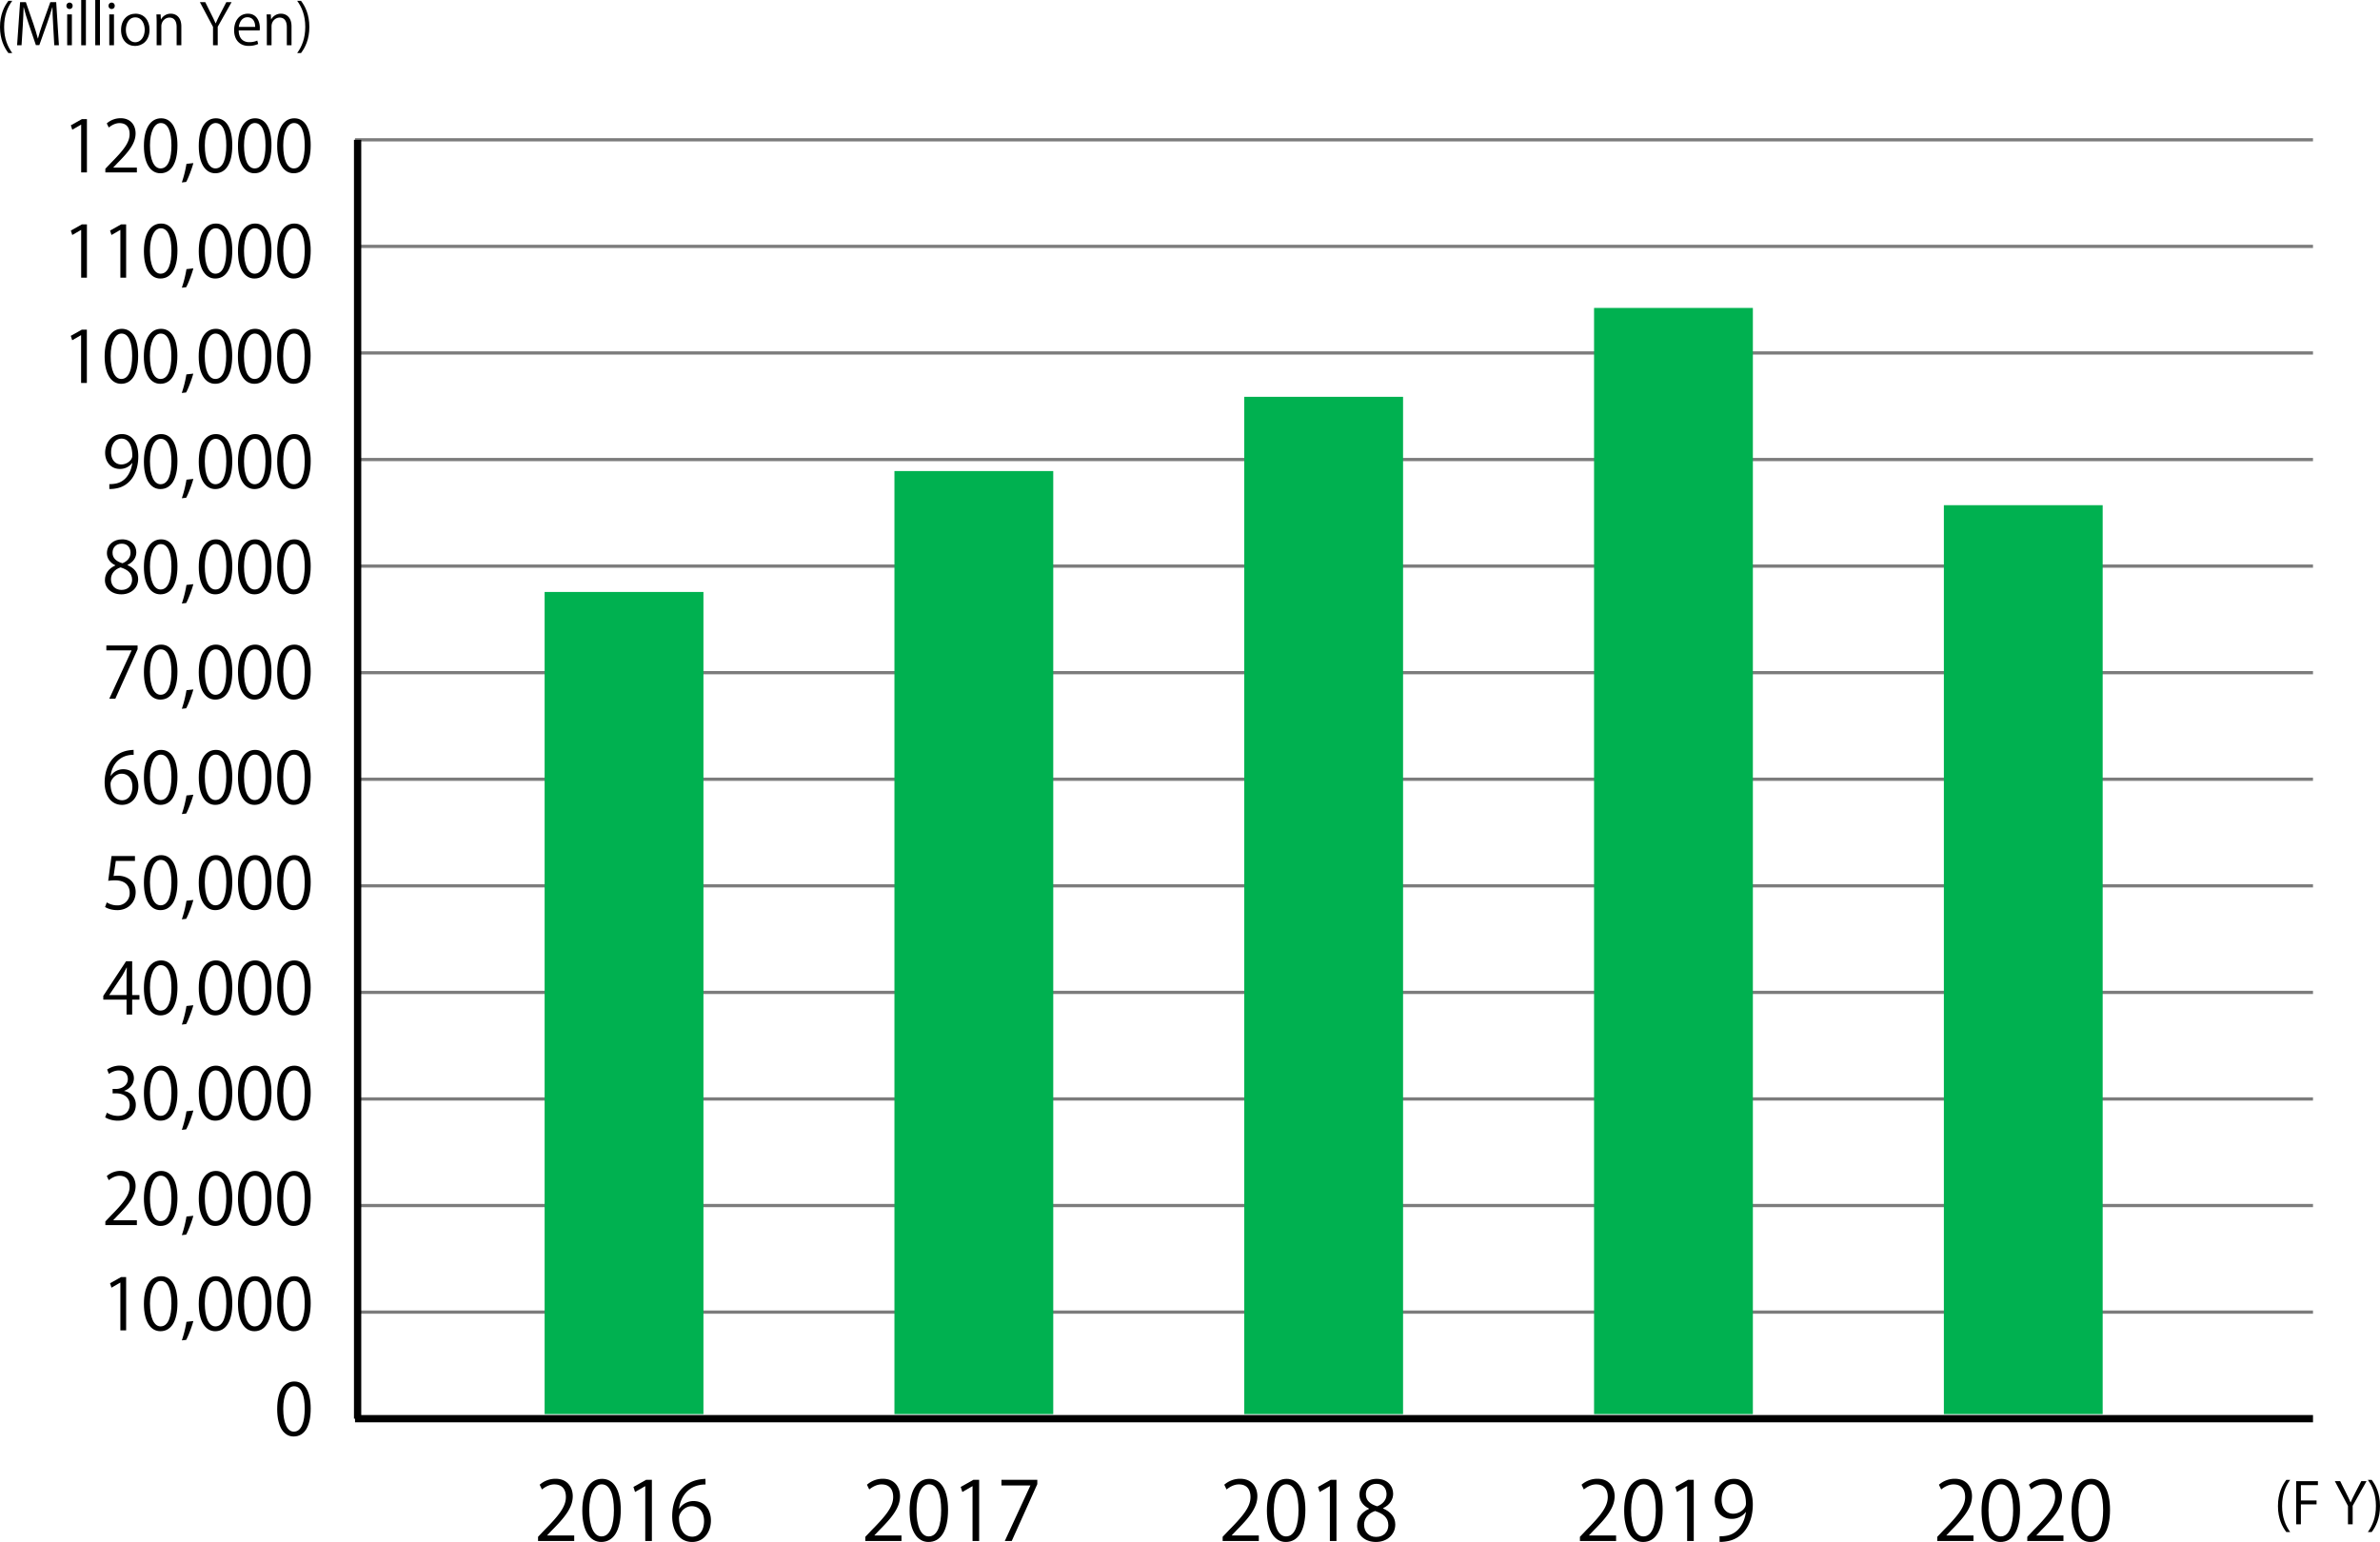 <svg xmlns="http://www.w3.org/2000/svg" viewBox="0 0 2943.697 1907.473"><defs><style>.cls-1,.cls-3{fill:none;stroke-miterlimit:10;}.cls-1{stroke:#7c7c7c;stroke-width:4px;}.cls-2{fill:#00b150;}.cls-3{stroke:#000;stroke-width:9px;}</style></defs><g id="レイヤー_2" data-name="レイヤー 2"><g id="レイヤー_1-2" data-name="レイヤー 1"><line class="cls-1" x1="2860.823" y1="1623.128" x2="439.11" y2="1623.128"/><line class="cls-1" x1="2860.823" y1="1491.294" x2="439.11" y2="1491.294"/><line class="cls-1" x1="2860.823" y1="1359.46" x2="439.11" y2="1359.46"/><line class="cls-1" x1="2860.823" y1="1227.627" x2="439.11" y2="1227.627"/><line class="cls-1" x1="2860.823" y1="1095.793" x2="439.11" y2="1095.793"/><line class="cls-1" x1="2860.823" y1="963.959" x2="439.11" y2="963.959"/><line class="cls-1" x1="2860.823" y1="832.125" x2="439.11" y2="832.125"/><line class="cls-1" x1="2860.823" y1="700.291" x2="439.11" y2="700.291"/><line class="cls-1" x1="2860.823" y1="436.624" x2="439.11" y2="436.624"/><line class="cls-1" x1="2860.823" y1="172.956" x2="439.11" y2="172.956"/><line class="cls-1" x1="2860.823" y1="304.79" x2="439.11" y2="304.79"/><line class="cls-1" x1="2860.823" y1="568.457" x2="439.11" y2="568.457"/><path d="M347.935,1748.785c0-23.055,8.976-34.23,21.295-34.23,12.496,0,20.151,11.791,20.151,33.35,0,22.881-8.008,34.672-21.12,34.672C356.295,1782.576,347.935,1770.785,347.935,1748.785Zm34.055-.527c0-16.457-3.959-27.809-13.199-27.809-7.832,0-13.376,10.473-13.376,27.809,0,17.334,4.84,28.334,13.112,28.334C378.294,1776.592,381.99,1763.92,381.99,1748.258Z" transform="translate(-5.11 -5.596)"/><path d="M153.986,1651.299v-59.046H153.81L142.986,1598.5l-1.76-5.455,13.64-7.656h6.248v65.91Z" transform="translate(-5.11 -5.596)"/><path d="M183.114,1618.563c0-23.055,8.976-34.23,21.295-34.23,12.496,0,20.151,11.791,20.151,33.351,0,22.88-8.008,34.671-21.12,34.671C191.474,1652.354,183.114,1640.563,183.114,1618.563Zm34.055-.527c0-16.456-3.959-27.808-13.199-27.808-7.832,0-13.376,10.472-13.376,27.808s4.84,28.335,13.112,28.335C213.473,1646.371,217.168,1633.699,217.168,1618.036Z" transform="translate(-5.11 -5.596)"/><path d="M244.273,1639.772c-2.2,8.096-6.512,19.184-8.888,23.319l-5.368.615a141.242,141.242,0,0,0,5.72-22.967Z" transform="translate(-5.11 -5.596)"/><path d="M250.96,1618.563c0-23.055,8.976-34.23,21.295-34.23,12.496,0,20.151,11.791,20.151,33.351,0,22.88-8.008,34.671-21.12,34.671C259.32,1652.354,250.96,1640.563,250.96,1618.563Zm34.055-.527c0-16.456-3.959-27.808-13.199-27.808-7.832,0-13.376,10.472-13.376,27.808s4.84,28.335,13.112,28.335C281.319,1646.371,285.015,1633.699,285.015,1618.036Z" transform="translate(-5.11 -5.596)"/><path d="M299.448,1618.563c0-23.055,8.976-34.23,21.295-34.23,12.496,0,20.151,11.791,20.151,33.351,0,22.88-8.008,34.671-21.12,34.671C307.808,1652.354,299.448,1640.563,299.448,1618.563Zm34.055-.527c0-16.456-3.959-27.808-13.199-27.808-7.832,0-13.376,10.472-13.376,27.808s4.84,28.335,13.112,28.335C329.807,1646.371,333.502,1633.699,333.502,1618.036Z" transform="translate(-5.11 -5.596)"/><path d="M347.935,1618.563c0-23.055,8.976-34.23,21.295-34.23,12.496,0,20.151,11.791,20.151,33.351,0,22.88-8.008,34.671-21.12,34.671C356.295,1652.354,347.935,1640.563,347.935,1618.563Zm34.055-.527c0-16.456-3.959-27.808-13.199-27.808-7.832,0-13.376,10.472-13.376,27.808s4.84,28.335,13.112,28.335C378.294,1646.371,381.99,1633.699,381.99,1618.036Z" transform="translate(-5.11 -5.596)"/><path d="M174.401,1521.078H135.418V1516.59l6.424-6.775c15.664-15.84,23.583-25.432,23.583-36.167,0-7.04-3.08-13.552-12.584-13.552-5.28,0-10.032,2.904-13.2,5.456l-2.464-5.104a25.767,25.767,0,0,1,17.072-6.424c13.288,0,18.567,9.68,18.567,18.743,0,12.407-8.712,22.967-22.352,36.695l-5.192,5.455v.177h29.128Z" transform="translate(-5.11 -5.596)"/><path d="M183.114,1488.343c0-23.055,8.976-34.23,21.295-34.23,12.496,0,20.151,11.791,20.151,33.351,0,22.88-8.008,34.671-21.12,34.671C191.474,1522.134,183.114,1510.343,183.114,1488.343Zm34.055-.527c0-16.456-3.959-27.808-13.199-27.808-7.832,0-13.376,10.472-13.376,27.808s4.84,28.335,13.112,28.335C213.473,1516.15,217.168,1503.478,217.168,1487.815Z" transform="translate(-5.11 -5.596)"/><path d="M244.273,1509.551c-2.2,8.096-6.512,19.184-8.888,23.319l-5.368.615a141.242,141.242,0,0,0,5.72-22.967Z" transform="translate(-5.11 -5.596)"/><path d="M250.96,1488.343c0-23.055,8.976-34.23,21.295-34.23,12.496,0,20.151,11.791,20.151,33.351,0,22.88-8.008,34.671-21.12,34.671C259.32,1522.134,250.96,1510.343,250.96,1488.343Zm34.055-.527c0-16.456-3.959-27.808-13.199-27.808-7.832,0-13.376,10.472-13.376,27.808s4.84,28.335,13.112,28.335C281.319,1516.15,285.015,1503.478,285.015,1487.815Z" transform="translate(-5.11 -5.596)"/><path d="M299.448,1488.343c0-23.055,8.976-34.23,21.295-34.23,12.496,0,20.151,11.791,20.151,33.351,0,22.88-8.008,34.671-21.12,34.671C307.808,1522.134,299.448,1510.343,299.448,1488.343Zm34.055-.527c0-16.456-3.959-27.808-13.199-27.808-7.832,0-13.376,10.472-13.376,27.808s4.84,28.335,13.112,28.335C329.807,1516.15,333.502,1503.478,333.502,1487.815Z" transform="translate(-5.11 -5.596)"/><path d="M347.935,1488.343c0-23.055,8.976-34.23,21.295-34.23,12.496,0,20.151,11.791,20.151,33.351,0,22.88-8.008,34.671-21.12,34.671C356.295,1522.134,347.935,1510.343,347.935,1488.343Zm34.055-.527c0-16.456-3.959-27.808-13.199-27.808-7.832,0-13.376,10.472-13.376,27.808s4.84,28.335,13.112,28.335C378.294,1516.15,381.99,1503.478,381.99,1487.815Z" transform="translate(-5.11 -5.596)"/><path d="M158.738,1355.219a16.883,16.883,0,0,1,14.343,17.071c0,10.472-7.567,19.623-22.351,19.623-6.6,0-12.584-2.111-15.576-4.224l2.2-5.632a26.263,26.263,0,0,0,13.463,3.96c11.088,0,14.696-7.744,14.696-13.816,0-9.68-8.184-14.08-16.808-14.08H144.394v-5.455h4.312c6.336,0,14.52-3.96,14.52-12.232,0-5.72-3.432-10.648-11.352-10.648-4.84,0-9.416,2.376-12.056,4.311l-2.2-5.367c3.168-2.464,9.328-4.928,15.664-4.928,12.056,0,17.423,7.655,17.423,15.575,0,6.775-4.311,12.848-11.967,15.575Z" transform="translate(-5.11 -5.596)"/><path d="M183.114,1358.122c0-23.055,8.976-34.23,21.295-34.23,12.496,0,20.151,11.791,20.151,33.351,0,22.88-8.008,34.671-21.12,34.671C191.474,1391.913,183.114,1380.122,183.114,1358.122Zm34.055-.527c0-16.456-3.959-27.808-13.199-27.808-7.832,0-13.376,10.472-13.376,27.808s4.84,28.335,13.112,28.335C213.473,1385.93,217.168,1373.258,217.168,1357.595Z" transform="translate(-5.11 -5.596)"/><path d="M244.273,1379.33c-2.2,8.096-6.512,19.184-8.888,23.319l-5.368.615a141.238,141.238,0,0,0,5.72-22.967Z" transform="translate(-5.11 -5.596)"/><path d="M250.96,1358.122c0-23.055,8.976-34.23,21.295-34.23,12.496,0,20.151,11.791,20.151,33.351,0,22.88-8.008,34.671-21.12,34.671C259.32,1391.913,250.96,1380.122,250.96,1358.122Zm34.055-.527c0-16.456-3.959-27.808-13.199-27.808-7.832,0-13.376,10.472-13.376,27.808s4.84,28.335,13.112,28.335C281.319,1385.93,285.015,1373.258,285.015,1357.595Z" transform="translate(-5.11 -5.596)"/><path d="M299.448,1358.122c0-23.055,8.976-34.23,21.295-34.23,12.496,0,20.151,11.791,20.151,33.351,0,22.88-8.008,34.671-21.12,34.671C307.808,1391.913,299.448,1380.122,299.448,1358.122Zm34.055-.527c0-16.456-3.959-27.808-13.199-27.808-7.832,0-13.376,10.472-13.376,27.808s4.84,28.335,13.112,28.335C329.807,1385.93,333.502,1373.258,333.502,1357.595Z" transform="translate(-5.11 -5.596)"/><path d="M347.935,1358.122c0-23.055,8.976-34.23,21.295-34.23,12.496,0,20.151,11.791,20.151,33.351,0,22.88-8.008,34.671-21.12,34.671C356.295,1391.913,347.935,1380.122,347.935,1358.122Zm34.055-.527c0-16.456-3.959-27.808-13.199-27.808-7.832,0-13.376,10.472-13.376,27.808s4.84,28.335,13.112,28.335C378.294,1385.93,381.99,1373.258,381.99,1357.595Z" transform="translate(-5.11 -5.596)"/><path d="M168.593,1260.637h-6.952v-18.48H132.866v-4.664l28.159-42.767h7.568v41.799h8.976v5.632h-8.976Zm-28.335-24.111h21.383v-23.407c0-3.608.176-7.128.352-10.56h-.352c-2.024,4.048-3.608,6.863-5.28,9.855L140.258,1236.35Z" transform="translate(-5.11 -5.596)"/><path d="M183.114,1227.901c0-23.055,8.976-34.23,21.295-34.23,12.496,0,20.151,11.791,20.151,33.351,0,22.88-8.008,34.671-21.12,34.671C191.474,1261.692,183.114,1249.901,183.114,1227.901Zm34.055-.527c0-16.456-3.959-27.808-13.199-27.808-7.832,0-13.376,10.472-13.376,27.808s4.84,28.335,13.112,28.335C213.473,1255.709,217.168,1243.037,217.168,1227.374Z" transform="translate(-5.11 -5.596)"/><path d="M244.273,1249.109c-2.2,8.096-6.512,19.184-8.888,23.319l-5.368.615a141.237,141.237,0,0,0,5.72-22.967Z" transform="translate(-5.11 -5.596)"/><path d="M250.96,1227.901c0-23.055,8.976-34.23,21.295-34.23,12.496,0,20.151,11.791,20.151,33.351,0,22.88-8.008,34.671-21.12,34.671C259.32,1261.692,250.96,1249.901,250.96,1227.901Zm34.055-.527c0-16.456-3.959-27.808-13.199-27.808-7.832,0-13.376,10.472-13.376,27.808s4.84,28.335,13.112,28.335C281.319,1255.709,285.015,1243.037,285.015,1227.374Z" transform="translate(-5.11 -5.596)"/><path d="M299.448,1227.901c0-23.055,8.976-34.23,21.295-34.23,12.496,0,20.151,11.791,20.151,33.351,0,22.88-8.008,34.671-21.12,34.671C307.808,1261.692,299.448,1249.901,299.448,1227.901Zm34.055-.527c0-16.456-3.959-27.808-13.199-27.808-7.832,0-13.376,10.472-13.376,27.808s4.84,28.335,13.112,28.335C329.807,1255.709,333.502,1243.037,333.502,1227.374Z" transform="translate(-5.11 -5.596)"/><path d="M347.935,1227.901c0-23.055,8.976-34.23,21.295-34.23,12.496,0,20.151,11.791,20.151,33.351,0,22.88-8.008,34.671-21.12,34.671C356.295,1261.692,347.935,1249.901,347.935,1227.901Zm34.055-.527c0-16.456-3.959-27.808-13.199-27.808-7.832,0-13.376,10.472-13.376,27.808s4.84,28.335,13.112,28.335C378.294,1255.709,381.99,1243.037,381.99,1227.374Z" transform="translate(-5.11 -5.596)"/><path d="M172.025,1064.506v6.072H148.354l-2.728,18.655a36.42,36.42,0,0,1,5.104-.352c11.704,0,22.175,6.952,22.175,20.24,0,13.023-9.68,22.351-22.704,22.351-6.6,0-12.144-1.936-15.135-3.872l2.112-5.72a24.414,24.414,0,0,0,13.024,3.696,14.955,14.955,0,0,0,15.312-15.575c0-9.065-5.808-15.4-18.128-15.4a52.929,52.929,0,0,0-8.448.616l4.136-30.711Z" transform="translate(-5.11 -5.596)"/><path d="M183.114,1097.681c0-23.055,8.976-34.23,21.295-34.23,12.496,0,20.151,11.791,20.151,33.351,0,22.88-8.008,34.671-21.12,34.671C191.474,1131.472,183.114,1119.681,183.114,1097.681Zm34.055-.527c0-16.456-3.959-27.808-13.199-27.808-7.832,0-13.376,10.472-13.376,27.808s4.84,28.335,13.112,28.335C213.473,1125.488,217.168,1112.816,217.168,1097.153Z" transform="translate(-5.11 -5.596)"/><path d="M244.273,1118.889c-2.2,8.096-6.512,19.184-8.888,23.319l-5.368.615a141.237,141.237,0,0,0,5.72-22.967Z" transform="translate(-5.11 -5.596)"/><path d="M250.96,1097.681c0-23.055,8.976-34.23,21.295-34.23,12.496,0,20.151,11.791,20.151,33.351,0,22.88-8.008,34.671-21.12,34.671C259.32,1131.472,250.96,1119.681,250.96,1097.681Zm34.055-.527c0-16.456-3.959-27.808-13.199-27.808-7.832,0-13.376,10.472-13.376,27.808s4.84,28.335,13.112,28.335C281.319,1125.488,285.015,1112.816,285.015,1097.153Z" transform="translate(-5.11 -5.596)"/><path d="M299.448,1097.681c0-23.055,8.976-34.23,21.295-34.23,12.496,0,20.151,11.791,20.151,33.351,0,22.88-8.008,34.671-21.12,34.671C307.808,1131.472,299.448,1119.681,299.448,1097.681Zm34.055-.527c0-16.456-3.959-27.808-13.199-27.808-7.832,0-13.376,10.472-13.376,27.808s4.84,28.335,13.112,28.335C329.807,1125.488,333.502,1112.816,333.502,1097.153Z" transform="translate(-5.11 -5.596)"/><path d="M347.935,1097.681c0-23.055,8.976-34.23,21.295-34.23,12.496,0,20.151,11.791,20.151,33.351,0,22.88-8.008,34.671-21.12,34.671C356.295,1131.472,347.935,1119.681,347.935,1097.681Zm34.055-.527c0-16.456-3.959-27.808-13.199-27.808-7.832,0-13.376,10.472-13.376,27.808s4.84,28.335,13.112,28.335C378.294,1125.488,381.99,1112.816,381.99,1097.153Z" transform="translate(-5.11 -5.596)"/><path d="M142.194,965.261a18.476,18.476,0,0,1,15.399-8.096c11.176,0,18.655,8.359,18.655,21.031,0,12.056-7.392,23.055-20.239,23.055s-21.471-10.648-21.471-27.719c0-17.688,8.271-36.167,29.655-39.687a49.527,49.527,0,0,1,6.16-.616l.088,6.071c-18.304,0-27.015,13.288-28.511,25.96Zm26.663,13.463c0-10.119-5.456-16.016-13.376-16.016-7.744,0-13.64,7.568-13.64,12.496.088,12.056,5.192,20.327,14.343,20.327C163.841,995.531,168.857,988.668,168.857,978.724Z" transform="translate(-5.11 -5.596)"/><path d="M183.114,967.46c0-23.055,8.976-34.23,21.295-34.23,12.496,0,20.151,11.791,20.151,33.351,0,22.88-8.008,34.671-21.12,34.671C191.474,1001.251,183.114,989.46,183.114,967.46Zm34.055-.527c0-16.456-3.959-27.808-13.199-27.808-7.832,0-13.376,10.472-13.376,27.808s4.84,28.335,13.112,28.335C213.473,995.268,217.168,982.596,217.168,966.933Z" transform="translate(-5.11 -5.596)"/><path d="M244.273,988.668c-2.2,8.096-6.512,19.184-8.888,23.319l-5.368.615a141.237,141.237,0,0,0,5.72-22.967Z" transform="translate(-5.11 -5.596)"/><path d="M250.96,967.46c0-23.055,8.976-34.23,21.295-34.23,12.496,0,20.151,11.791,20.151,33.351,0,22.88-8.008,34.671-21.12,34.671C259.32,1001.251,250.96,989.46,250.96,967.46Zm34.055-.527c0-16.456-3.959-27.808-13.199-27.808-7.832,0-13.376,10.472-13.376,27.808s4.84,28.335,13.112,28.335C281.319,995.268,285.015,982.596,285.015,966.933Z" transform="translate(-5.11 -5.596)"/><path d="M299.448,967.46c0-23.055,8.976-34.23,21.295-34.23,12.496,0,20.151,11.791,20.151,33.351,0,22.88-8.008,34.671-21.12,34.671C307.808,1001.251,299.448,989.46,299.448,967.46Zm34.055-.527c0-16.456-3.959-27.808-13.199-27.808-7.832,0-13.376,10.472-13.376,27.808s4.84,28.335,13.112,28.335C329.807,995.268,333.502,982.596,333.502,966.933Z" transform="translate(-5.11 -5.596)"/><path d="M347.935,967.46c0-23.055,8.976-34.23,21.295-34.23,12.496,0,20.151,11.791,20.151,33.351,0,22.88-8.008,34.671-21.12,34.671C356.295,1001.251,347.935,989.46,347.935,967.46Zm34.055-.527c0-16.456-3.959-27.808-13.199-27.808-7.832,0-13.376,10.472-13.376,27.808s4.84,28.335,13.112,28.335C378.294,995.268,381.99,982.596,381.99,966.933Z" transform="translate(-5.11 -5.596)"/><path d="M136.65,804.064h38.631v4.664l-27.543,61.246h-7.48l27.543-59.662v-.176H136.65Z" transform="translate(-5.11 -5.596)"/><path d="M183.114,837.239c0-23.055,8.976-34.23,21.295-34.23,12.496,0,20.151,11.791,20.151,33.351,0,22.88-8.008,34.671-21.12,34.671C191.474,871.03,183.114,859.239,183.114,837.239Zm34.055-.527c0-16.456-3.959-27.808-13.199-27.808-7.832,0-13.376,10.472-13.376,27.808s4.84,28.335,13.112,28.335C213.473,865.047,217.168,852.375,217.168,836.712Z" transform="translate(-5.11 -5.596)"/><path d="M244.273,858.447c-2.2,8.096-6.512,19.184-8.888,23.319l-5.368.615a141.24,141.24,0,0,0,5.72-22.967Z" transform="translate(-5.11 -5.596)"/><path d="M250.96,837.239c0-23.055,8.976-34.23,21.295-34.23,12.496,0,20.151,11.791,20.151,33.351,0,22.88-8.008,34.671-21.12,34.671C259.32,871.03,250.96,859.239,250.96,837.239Zm34.055-.527c0-16.456-3.959-27.808-13.199-27.808-7.832,0-13.376,10.472-13.376,27.808s4.84,28.335,13.112,28.335C281.319,865.047,285.015,852.375,285.015,836.712Z" transform="translate(-5.11 -5.596)"/><path d="M299.448,837.239c0-23.055,8.976-34.23,21.295-34.23,12.496,0,20.151,11.791,20.151,33.351,0,22.88-8.008,34.671-21.12,34.671C307.808,871.03,299.448,859.239,299.448,837.239Zm34.055-.527c0-16.456-3.959-27.808-13.199-27.808-7.832,0-13.376,10.472-13.376,27.808s4.84,28.335,13.112,28.335C329.807,865.047,333.502,852.375,333.502,836.712Z" transform="translate(-5.11 -5.596)"/><path d="M347.935,837.239c0-23.055,8.976-34.23,21.295-34.23,12.496,0,20.151,11.791,20.151,33.351,0,22.88-8.008,34.671-21.12,34.671C356.295,871.03,347.935,859.239,347.935,837.239Zm34.055-.527c0-16.456-3.959-27.808-13.199-27.808-7.832,0-13.376,10.472-13.376,27.808s4.84,28.335,13.112,28.335C378.294,865.047,381.99,852.375,381.99,836.712Z" transform="translate(-5.11 -5.596)"/><path d="M147.65,704.819c-7.128-3.433-10.295-9.24-10.295-14.872,0-10.208,8.007-17.159,18.655-17.159,11.968,0,17.688,8.096,17.688,16.016,0,5.632-2.992,11.791-10.824,15.575v.352c8.096,3.433,13.112,9.328,13.112,17.248,0,11.176-9.152,18.831-20.768,18.831-12.584,0-20.328-8.008-20.328-17.511,0-8.536,5.104-14.696,12.76-18.128Zm20.855,17.951c0-8.271-5.544-12.496-14.255-15.312-7.744,2.552-11.88,8.184-11.88,14.695,0,7.479,5.016,13.2,12.936,13.2C163.753,735.355,168.505,729.634,168.505,722.77Zm-24.199-33.527c-.088,7.04,4.928,10.912,12.231,13.112,5.72-2.2,10.032-6.689,10.032-12.937,0-5.543-3.08-11.264-10.824-11.264C148.09,678.155,144.306,683.523,144.306,689.243Z" transform="translate(-5.11 -5.596)"/><path d="M183.114,707.019c0-23.055,8.976-34.23,21.295-34.23,12.496,0,20.151,11.791,20.151,33.351,0,22.88-8.008,34.671-21.12,34.671C191.474,740.81,183.114,729.019,183.114,707.019Zm34.055-.527c0-16.456-3.959-27.808-13.199-27.808-7.832,0-13.376,10.472-13.376,27.808s4.84,28.335,13.112,28.335C213.473,734.826,217.168,722.154,217.168,706.491Z" transform="translate(-5.11 -5.596)"/><path d="M244.273,728.227c-2.2,8.096-6.512,19.184-8.888,23.319l-5.368.615a141.24,141.24,0,0,0,5.72-22.967Z" transform="translate(-5.11 -5.596)"/><path d="M250.96,707.019c0-23.055,8.976-34.23,21.295-34.23,12.496,0,20.151,11.791,20.151,33.351,0,22.88-8.008,34.671-21.12,34.671C259.32,740.81,250.96,729.019,250.96,707.019Zm34.055-.527c0-16.456-3.959-27.808-13.199-27.808-7.832,0-13.376,10.472-13.376,27.808s4.84,28.335,13.112,28.335C281.319,734.826,285.015,722.154,285.015,706.491Z" transform="translate(-5.11 -5.596)"/><path d="M299.448,707.019c0-23.055,8.976-34.23,21.295-34.23,12.496,0,20.151,11.791,20.151,33.351,0,22.88-8.008,34.671-21.12,34.671C307.808,740.81,299.448,729.019,299.448,707.019Zm34.055-.527c0-16.456-3.959-27.808-13.199-27.808-7.832,0-13.376,10.472-13.376,27.808s4.84,28.335,13.112,28.335C329.807,734.826,333.502,722.154,333.502,706.491Z" transform="translate(-5.11 -5.596)"/><path d="M347.935,707.019c0-23.055,8.976-34.23,21.295-34.23,12.496,0,20.151,11.791,20.151,33.351,0,22.88-8.008,34.671-21.12,34.671C356.295,740.81,347.935,729.019,347.935,707.019Zm34.055-.527c0-16.456-3.959-27.808-13.199-27.808-7.832,0-13.376,10.472-13.376,27.808s4.84,28.335,13.112,28.335C378.294,734.826,381.99,722.154,381.99,706.491Z" transform="translate(-5.11 -5.596)"/><path d="M105.41,479.312V420.267h-.176l-10.823,6.247-1.76-5.455,13.64-7.656h6.248v65.91Z" transform="translate(-5.11 -5.596)"/><path d="M134.538,446.577c0-23.055,8.976-34.23,21.295-34.23,12.496,0,20.151,11.791,20.151,33.351,0,22.88-8.008,34.671-21.12,34.671C142.898,480.368,134.538,468.577,134.538,446.577Zm34.055-.527c0-16.456-3.96-27.808-13.199-27.808-7.832,0-13.376,10.472-13.376,27.808s4.84,28.335,13.112,28.335C164.897,474.385,168.593,461.713,168.593,446.05Z" transform="translate(-5.11 -5.596)"/><path d="M183.025,446.577c0-23.055,8.976-34.23,21.295-34.23,12.496,0,20.151,11.791,20.151,33.351,0,22.88-8.008,34.671-21.12,34.671C191.385,480.368,183.025,468.577,183.025,446.577ZM217.08,446.05c0-16.456-3.959-27.808-13.199-27.808-7.832,0-13.376,10.472-13.376,27.808s4.84,28.335,13.112,28.335C213.384,474.385,217.08,461.713,217.08,446.05Z" transform="translate(-5.11 -5.596)"/><path d="M244.184,467.785c-2.2,8.096-6.512,19.184-8.888,23.319l-5.368.615a141.24,141.24,0,0,0,5.72-22.967Z" transform="translate(-5.11 -5.596)"/><path d="M250.872,446.577c0-23.055,8.976-34.23,21.295-34.23,12.496,0,20.151,11.791,20.151,33.351,0,22.88-8.008,34.671-21.12,34.671C259.231,480.368,250.872,468.577,250.872,446.577Zm34.055-.527c0-16.456-3.96-27.808-13.199-27.808-7.832,0-13.376,10.472-13.376,27.808s4.84,28.335,13.112,28.335C281.231,474.385,284.926,461.713,284.926,446.05Z" transform="translate(-5.11 -5.596)"/><path d="M299.359,446.577c0-23.055,8.976-34.23,21.295-34.23,12.496,0,20.151,11.791,20.151,33.351,0,22.88-8.008,34.671-21.12,34.671C307.719,480.368,299.359,468.577,299.359,446.577Zm34.055-.527c0-16.456-3.959-27.808-13.199-27.808-7.832,0-13.376,10.472-13.376,27.808s4.84,28.335,13.112,28.335C329.718,474.385,333.414,461.713,333.414,446.05Z" transform="translate(-5.11 -5.596)"/><path d="M347.847,446.577c0-23.055,8.976-34.23,21.295-34.23,12.496,0,20.151,11.791,20.151,33.351,0,22.88-8.008,34.671-21.12,34.671C356.207,480.368,347.847,468.577,347.847,446.577Zm34.055-.527c0-16.456-3.96-27.808-13.199-27.808-7.832,0-13.376,10.472-13.376,27.808s4.84,28.335,13.112,28.335C378.206,474.385,381.901,461.713,381.901,446.05Z" transform="translate(-5.11 -5.596)"/><path d="M168.505,578.382a18.605,18.605,0,0,1-15.135,7.304c-11.264,0-18.216-8.8-18.216-19.975,0-12.056,7.92-23.143,20.855-23.143,12.32,0,20.151,10.735,20.151,27.543,0,21.911-11.087,37.135-27.983,39.774a38.816,38.816,0,0,1-7.832.616V604.43a32.778,32.778,0,0,0,6.776-.44c11.088-1.584,19.447-10.56,21.647-25.608Zm-25.959-13.111c0,8.888,5.016,14.871,12.584,14.871,7.128,0,13.64-5.455,13.64-10.735,0-12.672-4.664-21.207-13.376-21.207C147.738,548.199,142.546,555.415,142.546,565.27Z" transform="translate(-5.11 -5.596)"/><path d="M183.113,576.798c0-23.055,8.976-34.23,21.295-34.23,12.496,0,20.151,11.791,20.151,33.351,0,22.88-8.008,34.671-21.12,34.671C191.473,610.589,183.113,598.798,183.113,576.798Zm34.055-.527c0-16.456-3.96-27.808-13.199-27.808-7.832,0-13.376,10.472-13.376,27.808s4.84,28.335,13.112,28.335C213.472,604.606,217.168,591.934,217.168,576.27Z" transform="translate(-5.11 -5.596)"/><path d="M244.273,598.006c-2.2,8.096-6.512,19.184-8.888,23.319l-5.368.615a141.24,141.24,0,0,0,5.72-22.967Z" transform="translate(-5.11 -5.596)"/><path d="M250.96,576.798c0-23.055,8.976-34.23,21.295-34.23,12.496,0,20.151,11.791,20.151,33.351,0,22.88-8.008,34.671-21.12,34.671C259.32,610.589,250.96,598.798,250.96,576.798Zm34.055-.527c0-16.456-3.959-27.808-13.199-27.808-7.832,0-13.376,10.472-13.376,27.808s4.84,28.335,13.112,28.335C281.319,604.606,285.015,591.934,285.015,576.27Z" transform="translate(-5.11 -5.596)"/><path d="M299.448,576.798c0-23.055,8.976-34.23,21.295-34.23,12.496,0,20.151,11.791,20.151,33.351,0,22.88-8.008,34.671-21.12,34.671C307.808,610.589,299.448,598.798,299.448,576.798Zm34.055-.527c0-16.456-3.959-27.808-13.199-27.808-7.832,0-13.376,10.472-13.376,27.808s4.84,28.335,13.112,28.335C329.807,604.606,333.502,591.934,333.502,576.27Z" transform="translate(-5.11 -5.596)"/><path d="M347.935,576.798c0-23.055,8.976-34.23,21.295-34.23,12.496,0,20.151,11.791,20.151,33.351,0,22.88-8.008,34.671-21.12,34.671C356.295,610.589,347.935,598.798,347.935,576.798Zm34.055-.527c0-16.456-3.959-27.808-13.199-27.808-7.832,0-13.376,10.472-13.376,27.808s4.84,28.335,13.112,28.335C378.294,604.606,381.99,591.934,381.99,576.27Z" transform="translate(-5.11 -5.596)"/><path d="M105.499,218.87V159.824h-.176L94.499,166.071l-1.76-5.455,13.64-7.656h6.248v65.91Z" transform="translate(-5.11 -5.596)"/><path d="M174.401,218.87H135.418v-4.488l6.424-6.775c15.664-15.84,23.583-25.432,23.583-36.167,0-7.04-3.08-13.552-12.584-13.552-5.28,0-10.032,2.904-13.2,5.456l-2.464-5.104a25.767,25.767,0,0,1,17.072-6.424c13.288,0,18.567,9.68,18.567,18.743,0,12.407-8.712,22.967-22.352,36.695l-5.192,5.455v.177h29.128Z" transform="translate(-5.11 -5.596)"/><path d="M183.114,186.135c0-23.055,8.976-34.23,21.295-34.23,12.496,0,20.151,11.791,20.151,33.351,0,22.88-8.008,34.671-21.12,34.671C191.474,219.926,183.114,208.135,183.114,186.135Zm34.055-.527c0-16.456-3.959-27.808-13.199-27.808-7.832,0-13.376,10.472-13.376,27.808s4.84,28.335,13.112,28.335C213.473,213.942,217.168,201.27,217.168,185.607Z" transform="translate(-5.11 -5.596)"/><path d="M244.273,207.343c-2.2,8.096-6.512,19.184-8.888,23.319l-5.368.615a141.237,141.237,0,0,0,5.72-22.967Z" transform="translate(-5.11 -5.596)"/><path d="M250.96,186.135c0-23.055,8.976-34.23,21.295-34.23,12.496,0,20.151,11.791,20.151,33.351,0,22.88-8.008,34.671-21.12,34.671C259.32,219.926,250.96,208.135,250.96,186.135Zm34.055-.527c0-16.456-3.959-27.808-13.199-27.808-7.832,0-13.376,10.472-13.376,27.808s4.84,28.335,13.112,28.335C281.319,213.942,285.015,201.27,285.015,185.607Z" transform="translate(-5.11 -5.596)"/><path d="M299.448,186.135c0-23.055,8.976-34.23,21.295-34.23,12.496,0,20.151,11.791,20.151,33.351,0,22.88-8.008,34.671-21.12,34.671C307.808,219.926,299.448,208.135,299.448,186.135Zm34.055-.527c0-16.456-3.959-27.808-13.199-27.808-7.832,0-13.376,10.472-13.376,27.808s4.84,28.335,13.112,28.335C329.807,213.942,333.502,201.27,333.502,185.607Z" transform="translate(-5.11 -5.596)"/><path d="M347.935,186.135c0-23.055,8.976-34.23,21.295-34.23,12.496,0,20.151,11.791,20.151,33.351,0,22.88-8.008,34.671-21.12,34.671C356.295,219.926,347.935,208.135,347.935,186.135Zm34.055-.527c0-16.456-3.959-27.808-13.199-27.808-7.832,0-13.376,10.472-13.376,27.808s4.84,28.335,13.112,28.335C378.294,213.942,381.99,201.27,381.99,185.607Z" transform="translate(-5.11 -5.596)"/><path d="M105.499,349.091V290.045h-.176L94.499,296.292l-1.76-5.455,13.64-7.656h6.248v65.91Z" transform="translate(-5.11 -5.596)"/><path d="M153.986,349.091V290.045H153.81l-10.823,6.247-1.76-5.455,13.64-7.656h6.248v65.91Z" transform="translate(-5.11 -5.596)"/><path d="M183.114,316.356c0-23.055,8.976-34.23,21.295-34.23,12.496,0,20.151,11.791,20.151,33.351,0,22.88-8.008,34.671-21.12,34.671C191.474,350.147,183.114,338.356,183.114,316.356Zm34.055-.527c0-16.456-3.959-27.808-13.199-27.808-7.832,0-13.376,10.472-13.376,27.808s4.84,28.335,13.112,28.335C213.473,344.163,217.168,331.491,217.168,315.828Z" transform="translate(-5.11 -5.596)"/><path d="M244.273,337.563c-2.2,8.096-6.512,19.184-8.888,23.319l-5.368.615a141.237,141.237,0,0,0,5.72-22.967Z" transform="translate(-5.11 -5.596)"/><path d="M250.96,316.356c0-23.055,8.976-34.23,21.295-34.23,12.496,0,20.151,11.791,20.151,33.351,0,22.88-8.008,34.671-21.12,34.671C259.32,350.147,250.96,338.356,250.96,316.356Zm34.055-.527c0-16.456-3.959-27.808-13.199-27.808-7.832,0-13.376,10.472-13.376,27.808s4.84,28.335,13.112,28.335C281.319,344.163,285.015,331.491,285.015,315.828Z" transform="translate(-5.11 -5.596)"/><path d="M299.448,316.356c0-23.055,8.976-34.23,21.295-34.23,12.496,0,20.151,11.791,20.151,33.351,0,22.88-8.008,34.671-21.12,34.671C307.808,350.147,299.448,338.356,299.448,316.356Zm34.055-.527c0-16.456-3.959-27.808-13.199-27.808-7.832,0-13.376,10.472-13.376,27.808s4.84,28.335,13.112,28.335C329.807,344.163,333.502,331.491,333.502,315.828Z" transform="translate(-5.11 -5.596)"/><path d="M347.935,316.356c0-23.055,8.976-34.23,21.295-34.23,12.496,0,20.151,11.791,20.151,33.351,0,22.88-8.008,34.671-21.12,34.671C356.295,350.147,347.935,338.356,347.935,316.356Zm34.055-.527c0-16.456-3.959-27.808-13.199-27.808-7.832,0-13.376,10.472-13.376,27.808s4.84,28.335,13.112,28.335C378.294,344.163,381.99,331.491,381.99,315.828Z" transform="translate(-5.11 -5.596)"/><path d="M715.332,1911.856H670.59v-5.151l7.373-7.776c17.977-18.18,27.067-29.189,27.067-41.51,0-8.08-3.534-15.554-14.442-15.554-6.06,0-11.514,3.333-15.149,6.262l-2.828-5.858a29.576,29.576,0,0,1,19.594-7.372c15.25,0,21.31,11.109,21.31,21.512,0,14.241-9.999,26.36-25.653,42.116l-5.959,6.262v.202h33.43Z" transform="translate(-5.11 -5.596)"/><path d="M725.332,1874.285c0-26.461,10.302-39.288,24.441-39.288,14.342,0,23.128,13.533,23.128,38.278,0,26.26-9.19,39.793-24.239,39.793C734.927,1913.068,725.332,1899.535,725.332,1874.285Zm39.086-.606c0-18.887-4.545-31.916-15.149-31.916-8.989,0-15.353,12.018-15.353,31.916s5.556,32.52,15.049,32.52C760.176,1906.2,764.418,1891.657,764.418,1873.68Z" transform="translate(-5.11 -5.596)"/><path d="M803.201,1911.856v-67.769H803l-12.423,7.171-2.02-6.262,15.655-8.787h7.171v75.647Z" transform="translate(-5.11 -5.596)"/><path d="M845.318,1871.761a21.205,21.205,0,0,1,17.674-9.292c12.827,0,21.412,9.595,21.412,24.139,0,13.836-8.484,26.461-23.23,26.461s-24.644-12.221-24.644-31.814c0-20.301,9.494-41.51,34.036-45.55a56.886,56.886,0,0,1,7.07-.707l.101,6.969c-21.007,0-31.006,15.251-32.723,29.795Zm30.602,15.452c0-11.614-6.262-18.382-15.351-18.382-8.888,0-15.654,8.687-15.654,14.342.102,13.837,5.959,23.331,16.463,23.331C870.163,1906.504,875.92,1898.626,875.92,1887.213Z" transform="translate(-5.11 -5.596)"/><path d="M1120.124,1911.856h-44.742v-5.151l7.373-7.776c17.977-18.18,27.067-29.189,27.067-41.51,0-8.08-3.534-15.554-14.442-15.554-6.06,0-11.514,3.333-15.149,6.262l-2.828-5.858a29.577,29.577,0,0,1,19.594-7.372c15.25,0,21.31,11.109,21.31,21.512,0,14.241-9.999,26.36-25.653,42.116l-5.959,6.262v.202h33.43Z" transform="translate(-5.11 -5.596)"/><path d="M1130.124,1874.285c0-26.461,10.302-39.288,24.441-39.288,14.342,0,23.128,13.533,23.128,38.278,0,26.26-9.191,39.793-24.239,39.793C1139.719,1913.068,1130.124,1899.535,1130.124,1874.285Zm39.086-.606c0-18.887-4.545-31.916-15.149-31.916-8.989,0-15.352,12.018-15.352,31.916s5.556,32.52,15.049,32.52C1164.968,1906.2,1169.21,1891.657,1169.21,1873.68Z" transform="translate(-5.11 -5.596)"/><path d="M1207.993,1911.856v-67.769h-.201l-12.423,7.171-2.02-6.262,15.655-8.787h7.171v75.647Z" transform="translate(-5.11 -5.596)"/><path d="M1243.747,1836.209h44.338v5.353l-31.612,70.295h-8.584L1279.5,1843.38v-.202h-35.753Z" transform="translate(-5.11 -5.596)"/><path d="M1562.077,1911.856H1517.335v-5.151l7.373-7.776c17.977-18.18,27.067-29.189,27.067-41.51,0-8.08-3.534-15.554-14.442-15.554-6.06,0-11.514,3.333-15.149,6.262l-2.828-5.858a29.576,29.576,0,0,1,19.594-7.372c15.25,0,21.311,11.109,21.311,21.512,0,14.241-9.999,26.36-25.653,42.116l-5.959,6.262v.202h33.43Z" transform="translate(-5.11 -5.596)"/><path d="M1572.077,1874.285c0-26.461,10.302-39.288,24.442-39.288,14.342,0,23.128,13.533,23.128,38.278,0,26.26-9.19,39.793-24.239,39.793C1581.672,1913.068,1572.077,1899.535,1572.077,1874.285Zm39.086-.606c0-18.887-4.545-31.916-15.149-31.916-8.989,0-15.353,12.018-15.353,31.916s5.556,32.52,15.049,32.52C1606.921,1906.2,1611.163,1891.657,1611.163,1873.68Z" transform="translate(-5.11 -5.596)"/><path d="M1649.946,1911.856v-67.769h-.201l-12.423,7.171-2.021-6.262,15.655-8.787h7.171v75.647Z" transform="translate(-5.11 -5.596)"/><path d="M1698.325,1871.761c-8.181-3.939-11.816-10.605-11.816-17.069,0-11.716,9.19-19.694,21.411-19.694,13.735,0,20.301,9.292,20.301,18.382,0,6.464-3.435,13.533-12.423,17.876v.404c9.292,3.939,15.049,10.706,15.049,19.796,0,12.826-10.504,21.613-23.836,21.613-14.442,0-23.33-9.191-23.33-20.099,0-9.797,5.857-16.866,14.645-20.806Zm23.936,20.604c0-9.494-6.363-14.342-16.362-17.574-8.887,2.929-13.634,9.393-13.634,16.867,0,8.584,5.757,15.149,14.847,15.149C1716.808,1906.807,1722.262,1900.241,1722.262,1892.364Zm-27.774-38.48c-.101,8.08,5.656,12.523,14.038,15.049,6.565-2.525,11.515-7.676,11.515-14.847,0-6.363-3.535-12.928-12.423-12.928C1698.83,1841.158,1694.487,1847.318,1694.487,1853.884Z" transform="translate(-5.11 -5.596)"/><path d="M2003.98,1911.856h-44.742v-5.151l7.373-7.776c17.978-18.18,27.067-29.189,27.067-41.51,0-8.08-3.535-15.554-14.443-15.554-6.06,0-11.514,3.333-15.149,6.262l-2.828-5.858a29.579,29.579,0,0,1,19.594-7.372c15.251,0,21.311,11.109,21.311,21.512,0,14.241-9.999,26.36-25.653,42.116l-5.959,6.262v.202h33.431Z" transform="translate(-5.11 -5.596)"/><path d="M2013.98,1874.285c0-26.461,10.302-39.288,24.441-39.288,14.342,0,23.129,13.533,23.129,38.278,0,26.26-9.191,39.793-24.239,39.793C2023.574,1913.068,2013.98,1899.535,2013.98,1874.285Zm39.086-.606c0-18.887-4.545-31.916-15.149-31.916-8.988,0-15.351,12.018-15.351,31.916s5.555,32.52,15.049,32.52C2048.824,1906.2,2053.065,1891.657,2053.065,1873.68Z" transform="translate(-5.11 -5.596)"/><path d="M2091.85,1911.856v-67.769h-.202l-12.423,7.171-2.019-6.262,15.654-8.787h7.171v75.647Z" transform="translate(-5.11 -5.596)"/><path d="M2164.266,1876.103a21.355,21.355,0,0,1-17.371,8.383c-12.929,0-20.907-10.101-20.907-22.927,0-13.837,9.09-26.562,23.936-26.562,14.14,0,23.129,12.321,23.129,31.612,0,25.148-12.726,42.621-32.117,45.651a44.634,44.634,0,0,1-8.989.707v-6.969a37.678,37.678,0,0,0,7.776-.506c12.726-1.817,22.321-12.119,24.846-29.39Zm-29.794-15.049c0,10.2,5.757,17.068,14.442,17.068,8.181,0,15.654-6.262,15.654-12.321,0-14.544-5.353-24.341-15.352-24.341C2140.43,1841.461,2134.472,1849.743,2134.472,1861.055Z" transform="translate(-5.11 -5.596)"/><path d="M2445.983,1911.856h-44.742v-5.151l7.373-7.776c17.977-18.18,27.067-29.189,27.067-41.51,0-8.08-3.535-15.554-14.443-15.554-6.06,0-11.514,3.333-15.149,6.262l-2.828-5.858a29.579,29.579,0,0,1,19.594-7.372c15.251,0,21.311,11.109,21.311,21.512,0,14.241-9.999,26.36-25.653,42.116l-5.959,6.262v.202h33.431Z" transform="translate(-5.11 -5.596)"/><path d="M2455.982,1874.285c0-26.461,10.302-39.288,24.441-39.288,14.342,0,23.129,13.533,23.129,38.278,0,26.26-9.191,39.793-24.239,39.793C2465.577,1913.068,2455.982,1899.535,2455.982,1874.285Zm39.086-.606c0-18.887-4.545-31.916-15.149-31.916-8.988,0-15.351,12.018-15.351,31.916s5.555,32.52,15.049,32.52C2490.827,1906.2,2495.068,1891.657,2495.068,1873.68Z" transform="translate(-5.11 -5.596)"/><path d="M2557.284,1911.856H2512.542v-5.151l7.373-7.776c17.978-18.18,27.067-29.189,27.067-41.51,0-8.08-3.535-15.554-14.443-15.554-6.06,0-11.514,3.333-15.149,6.262l-2.828-5.858a29.579,29.579,0,0,1,19.594-7.372c15.251,0,21.311,11.109,21.311,21.512,0,14.241-9.999,26.36-25.653,42.116l-5.959,6.262v.202h33.431Z" transform="translate(-5.11 -5.596)"/><path d="M2567.283,1874.285c0-26.461,10.302-39.288,24.441-39.288,14.342,0,23.129,13.533,23.129,38.278,0,26.26-9.19,39.793-24.239,39.793C2576.878,1913.068,2567.283,1899.535,2567.283,1874.285Zm39.087-.606c0-18.887-4.545-31.916-15.15-31.916-8.988,0-15.351,12.018-15.351,31.916s5.555,32.52,15.049,32.52C2602.128,1906.2,2606.37,1891.657,2606.37,1873.68Z" transform="translate(-5.11 -5.596)"/><path d="M2832.96,1900.804c-4.971-6.511-10.361-16.661-10.361-32.133,0-15.612,5.32-25.763,10.361-32.414h4.761c-5.811,7.771-10.012,18.062-10.012,32.483,0,14.072,4.341,24.152,10.012,32.063Z" transform="translate(-5.11 -5.596)"/><path d="M2845.139,1891.213v-53.346h26.883v4.9H2850.95V1861.74h19.392v4.83H2850.95v24.643Z" transform="translate(-5.11 -5.596)"/><path d="M2932.151,1837.867,2915,1868.32v22.893h-5.811v-22.752l-16.241-30.594h6.65l7.421,14.912c2.03,3.99,3.711,7.42,5.32,11.271h.211c1.47-3.57,3.29-7.211,5.39-11.341l7.701-14.842Z" transform="translate(-5.11 -5.596)"/><path d="M2938.517,1836.257c4.971,6.511,10.291,16.662,10.291,32.273,0,15.542-5.25,25.553-10.291,32.273h-4.761c5.671-7.77,10.012-18.061,10.012-32.343,0-14.212-4.271-24.293-10.012-32.204Z" transform="translate(-5.11 -5.596)"/><path d="M15.472,71.191C10.501,64.682,5.11,54.531,5.11,39.059c0-15.611,5.32-25.762,10.361-32.414h4.761c-5.81,7.771-10.012,18.062-10.012,32.484,0,14.072,4.341,24.152,10.012,32.062Z" transform="translate(-5.11 -5.596)"/><path d="M77.986,61.602H72.245l-1.33-24.014c-.42-7.631-.98-17.502-.91-22.961h-.21c-1.75,6.019-3.92,12.6-6.511,20.021l-9.52,26.742h-4.27L40.602,35.209c-2.591-7.701-4.621-14.422-6.091-20.582h-.21c-.141,6.51-.561,15.33-1.051,23.521l-1.47,23.453h-5.53l3.71-53.346h7.141l9.381,27.092C48.723,42,50.474,47.67,51.873,53.201h.21c1.33-5.391,3.15-10.992,5.531-17.854l9.73-27.092H74.626Z" transform="translate(-5.11 -5.596)"/><path d="M91.071,16.727a3.774,3.774,0,0,1-3.781-3.99,3.812,3.812,0,0,1,3.851-3.92,3.713,3.713,0,0,1,3.78,3.92A3.713,3.713,0,0,1,91.071,16.727Zm2.939,44.875H88.2V23.447h5.811Z" transform="translate(-5.11 -5.596)"/><path d="M111.37,61.602h-5.81V5.596h5.81Z" transform="translate(-5.11 -5.596)"/><path d="M128.73,61.602h-5.811V5.596H128.73Z" transform="translate(-5.11 -5.596)"/><path d="M143.149,16.727a3.774,3.774,0,0,1-3.781-3.99,3.812,3.812,0,0,1,3.851-3.92,3.713,3.713,0,0,1,3.78,3.92A3.713,3.713,0,0,1,143.149,16.727Zm2.939,44.875h-5.811V23.447h5.811Z" transform="translate(-5.11 -5.596)"/><path d="M190.052,42.209c0,14.211-9.381,20.232-17.853,20.232-9.801,0-17.361-7.352-17.361-19.672,0-13.021,8.121-20.232,17.852-20.232C183.121,22.537,190.052,30.518,190.052,42.209ZM172.48,27.088c-8.261,0-11.691,8.121-11.691,15.471,0,8.471,4.69,15.332,11.552,15.332,6.931,0,11.761-6.861,11.761-15.471C184.101,35.629,180.81,27.088,172.48,27.088Z" transform="translate(-5.11 -5.596)"/><path d="M229.391,61.602H223.58V39.059c0-6.23-2.24-11.691-8.891-11.691-4.971,0-10.012,4.201-10.012,10.852V61.602h-5.81V33.248c0-3.92-.14-6.791-.279-9.871h5.181l.35,6.23h.14a13.619,13.619,0,0,1,12.252-7.07c4.76,0,12.881,2.871,12.881,15.822Z" transform="translate(-5.11 -5.596)"/><path d="M291.549,8.256,274.397,38.709V61.602h-5.811V38.85L252.345,8.256h6.65L266.416,23.168c2.03,3.99,3.711,7.42,5.32,11.27h.21c1.471-3.57,3.291-7.211,5.391-11.34l7.701-14.842Z" transform="translate(-5.11 -5.596)"/><path d="M324.447,59.99a27.669,27.669,0,0,1-11.972,2.381c-11.131,0-17.781-7.84-17.781-19.252,0-11.971,6.721-20.582,17.012-20.582,11.761,0,14.771,10.781,14.771,17.432,0,1.33-.07,2.31-.141,3.221H300.364c.07,10.57,6.091,14.56,12.951,14.56a24.113,24.113,0,0,0,10.012-1.959ZM320.736,38.85c.07-5.182-2.1-11.902-9.591-11.902-7.001,0-10.081,6.65-10.641,11.902Z" transform="translate(-5.11 -5.596)"/><path d="M365.677,61.602h-5.811V39.059c0-6.23-2.24-11.691-8.891-11.691-4.971,0-10.012,4.201-10.012,10.852V61.602h-5.811V33.248c0-3.92-.14-6.791-.279-9.871h5.18l.351,6.23h.14a13.619,13.619,0,0,1,12.252-7.07c4.76,0,12.881,2.871,12.881,15.822Z" transform="translate(-5.11 -5.596)"/><path d="M377.433,6.644c4.971,6.512,10.291,16.662,10.291,32.273,0,15.543-5.25,25.553-10.291,32.273h-4.761c5.671-7.77,10.012-18.061,10.012-32.342,0-14.213-4.271-24.293-10.012-32.205Z" transform="translate(-5.11 -5.596)"/><rect class="cls-2" x="673.62" y="732.282" width="196.424" height="1017.026"/><rect class="cls-2" x="1106.283" y="582.704" width="196.424" height="1166.604"/><rect class="cls-2" x="1538.946" y="490.879" width="196.424" height="1258.429"/><rect class="cls-2" x="1971.609" y="380.93" width="196.424" height="1368.378"/><rect class="cls-2" x="2404.271" y="624.946" width="196.424" height="1124.362"/><line class="cls-3" x1="442.308" y1="172.956" x2="442.308" y2="1754.962"/><line class="cls-3" x1="2860.823" y1="1754.962" x2="439.11" y2="1754.962"/></g></g></svg>